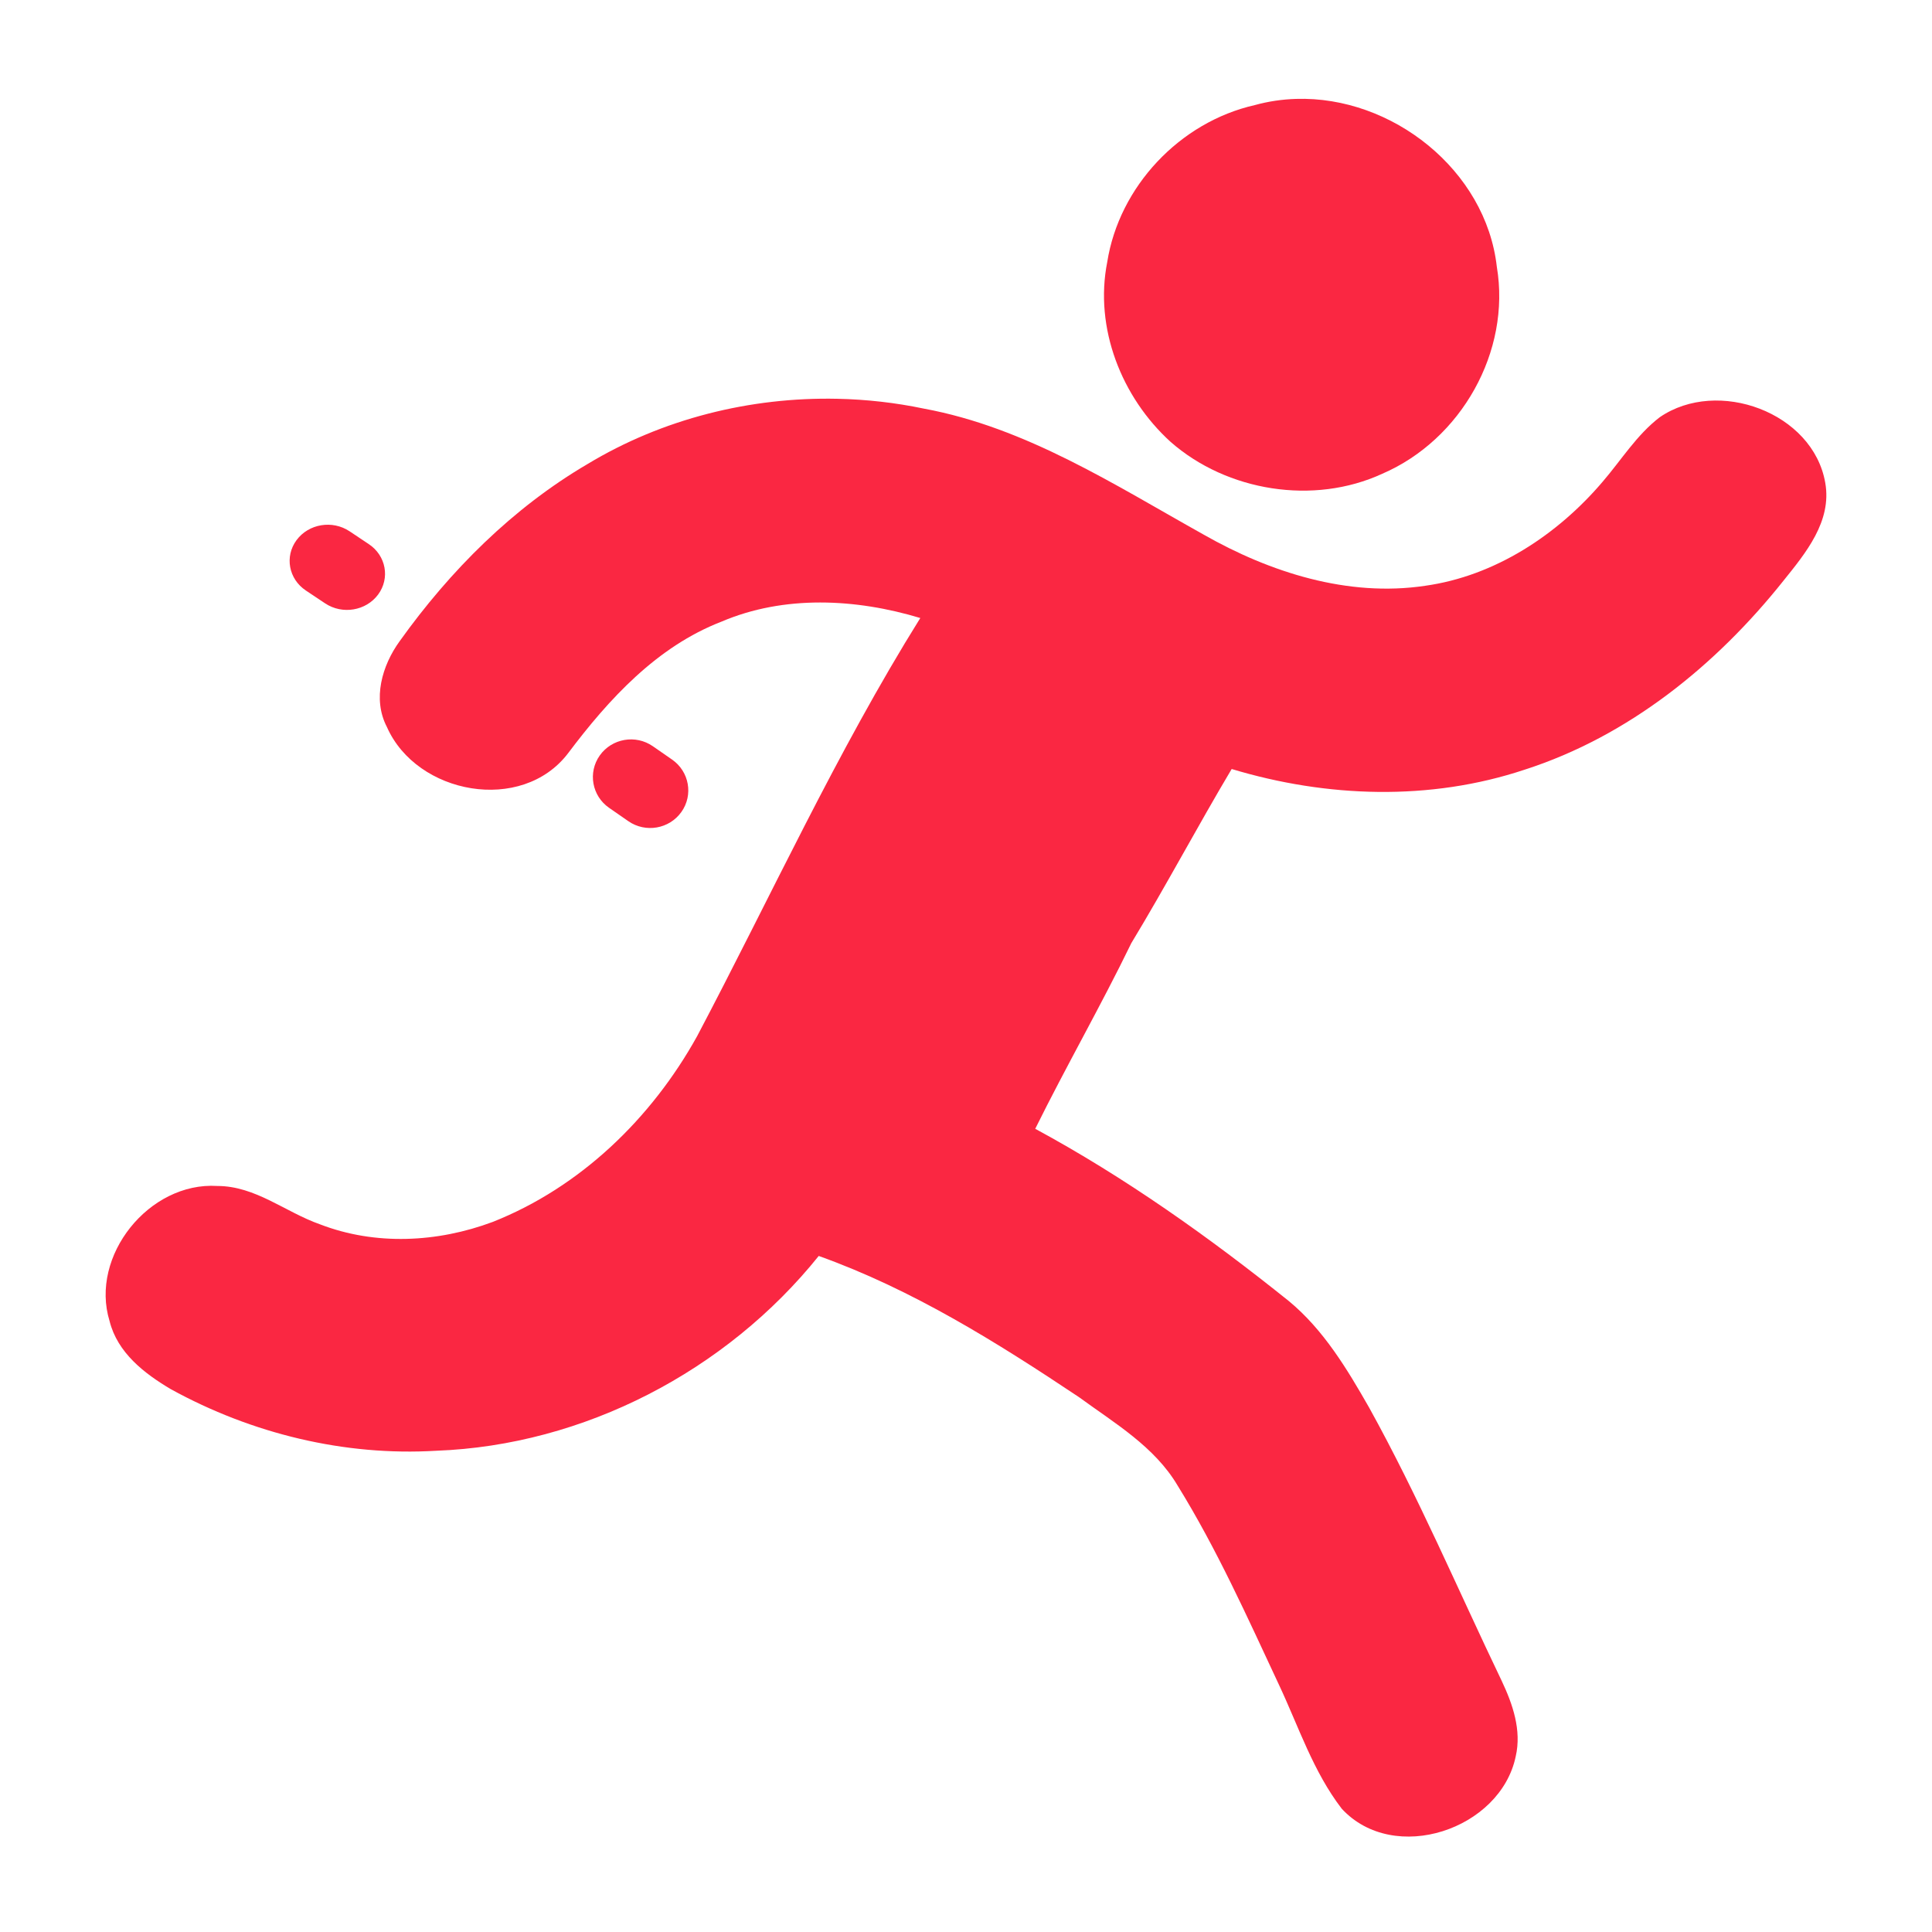 <?xml version="1.0" encoding="utf-8"?>
<!-- Generator: Adobe Illustrator 25.2.1, SVG Export Plug-In . SVG Version: 6.00 Build 0)  -->
<svg version="1.1" id="Layer_1" xmlns="http://www.w3.org/2000/svg" xmlns:xlink="http://www.w3.org/1999/xlink" x="0px" y="0px"
	 viewBox="0 0 1134 1134" style="enable-background:new 0 0 1134 1134;" xml:space="preserve">
<style type="text/css">
	.st0{fill-rule:evenodd;clip-rule:evenodd;fill:#FA2742;}
</style>
<path class="st0" d="M491.54,234.07c17.06,0.36,34.08,2.28,50.78,5.78c59.98,11.08,111.74,44.66,164.2,73.96
	c38.92,22.14,84.6,36.8,129.94,30.02c41.06-5.72,77.82-30.02,104.24-61.1c11.06-12.86,20-27.52,33.56-37.88
	c33.92-23.22,89.96-2.86,97.1,38.6c3.94,22.52-11.42,41.1-24.64,57.52c-39.26,49.3-90.66,91.1-151.72,110.76
	c-55.68,18.58-116.38,16.44-172.06-0.36c-20,33.58-38.56,68.62-58.9,102.2c-17.86,36.8-38.2,72.18-56.4,108.98
	c52.84,28.58,102.08,63.6,148.86,101.12c20.36,16.8,34.28,40.02,47.12,62.52c28.9,52.16,52.12,106.84,77.82,160.42
	c6.42,13.58,11.78,28.94,8.22,44.32c-8.92,42.88-71.4,63.96-102.1,30.72c-16.78-21.8-25.34-48.24-36.76-72.54
	c-18.56-39.66-36.42-79.68-59.62-117.2c-13.56-22.86-36.78-36.44-57.82-51.82c-48.2-32.16-97.82-63.24-152.8-82.9
	c-54.26,67.54-137.8,111.12-224.54,114.34c-53.9,3.22-108.16-10-155.64-36.08c-15.7-9.28-31.42-21.44-36.06-40.02
	c-11.78-38.24,23.2-81.82,63.2-79.32c22.5,0,39.98,15.38,60.32,22.52c32.48,12.52,68.9,10.72,101.38-1.42
	c51.4-20.36,93.18-60.74,119.94-108.98c43.2-81.82,81.76-166.52,131.02-245.48c-37.84-11.44-79.96-13.58-116.74,2.14
	c-37.84,14.64-66.04,45.38-89.96,77.18c-27.14,35.74-88.9,24.3-106.38-15.36c-8.58-16.44-2.86-36.08,7.5-50.38
	c29.64-41.46,66.4-78.24,110.3-103.98C388.8,245.83,440.34,232.97,491.54,234.07z"/>
<path class="st0" d="M760.66,58.05c56.36-1.78,111.51,41.76,117.91,98.54c8.36,49.7-20.88,101.46-67.18,121.46
	c-40.36,18.62-91.2,10.34-124.25-18.64c-28.9-26.22-44.9-66.94-37.24-105.6c6.96-44.18,42.46-82.12,86.66-92.14
	C744.54,59.47,752.6,58.31,760.66,58.05z"/>
<path class="st0" d="M399.94,476.6c-7.1,9.98-21.02,12.4-31.13,5.4l-11.3-7.84c-10.1-7-12.54-20.78-5.46-30.76
	c7.1-9.98,21.02-12.4,31.13-5.4l11.3,7.84C404.58,452.86,407.04,466.64,399.94,476.6z"/>
<path class="st0" d="M174.06,317.03c7.1-9.6,21.02-11.92,31.13-5.18l11.3,7.54c10.1,6.74,12.54,19.97,5.46,29.57
	c-7.1,9.6-21.02,11.92-31.13,5.18l-11.3-7.54C169.42,339.87,166.96,326.63,174.06,317.03z"/>
</svg>
